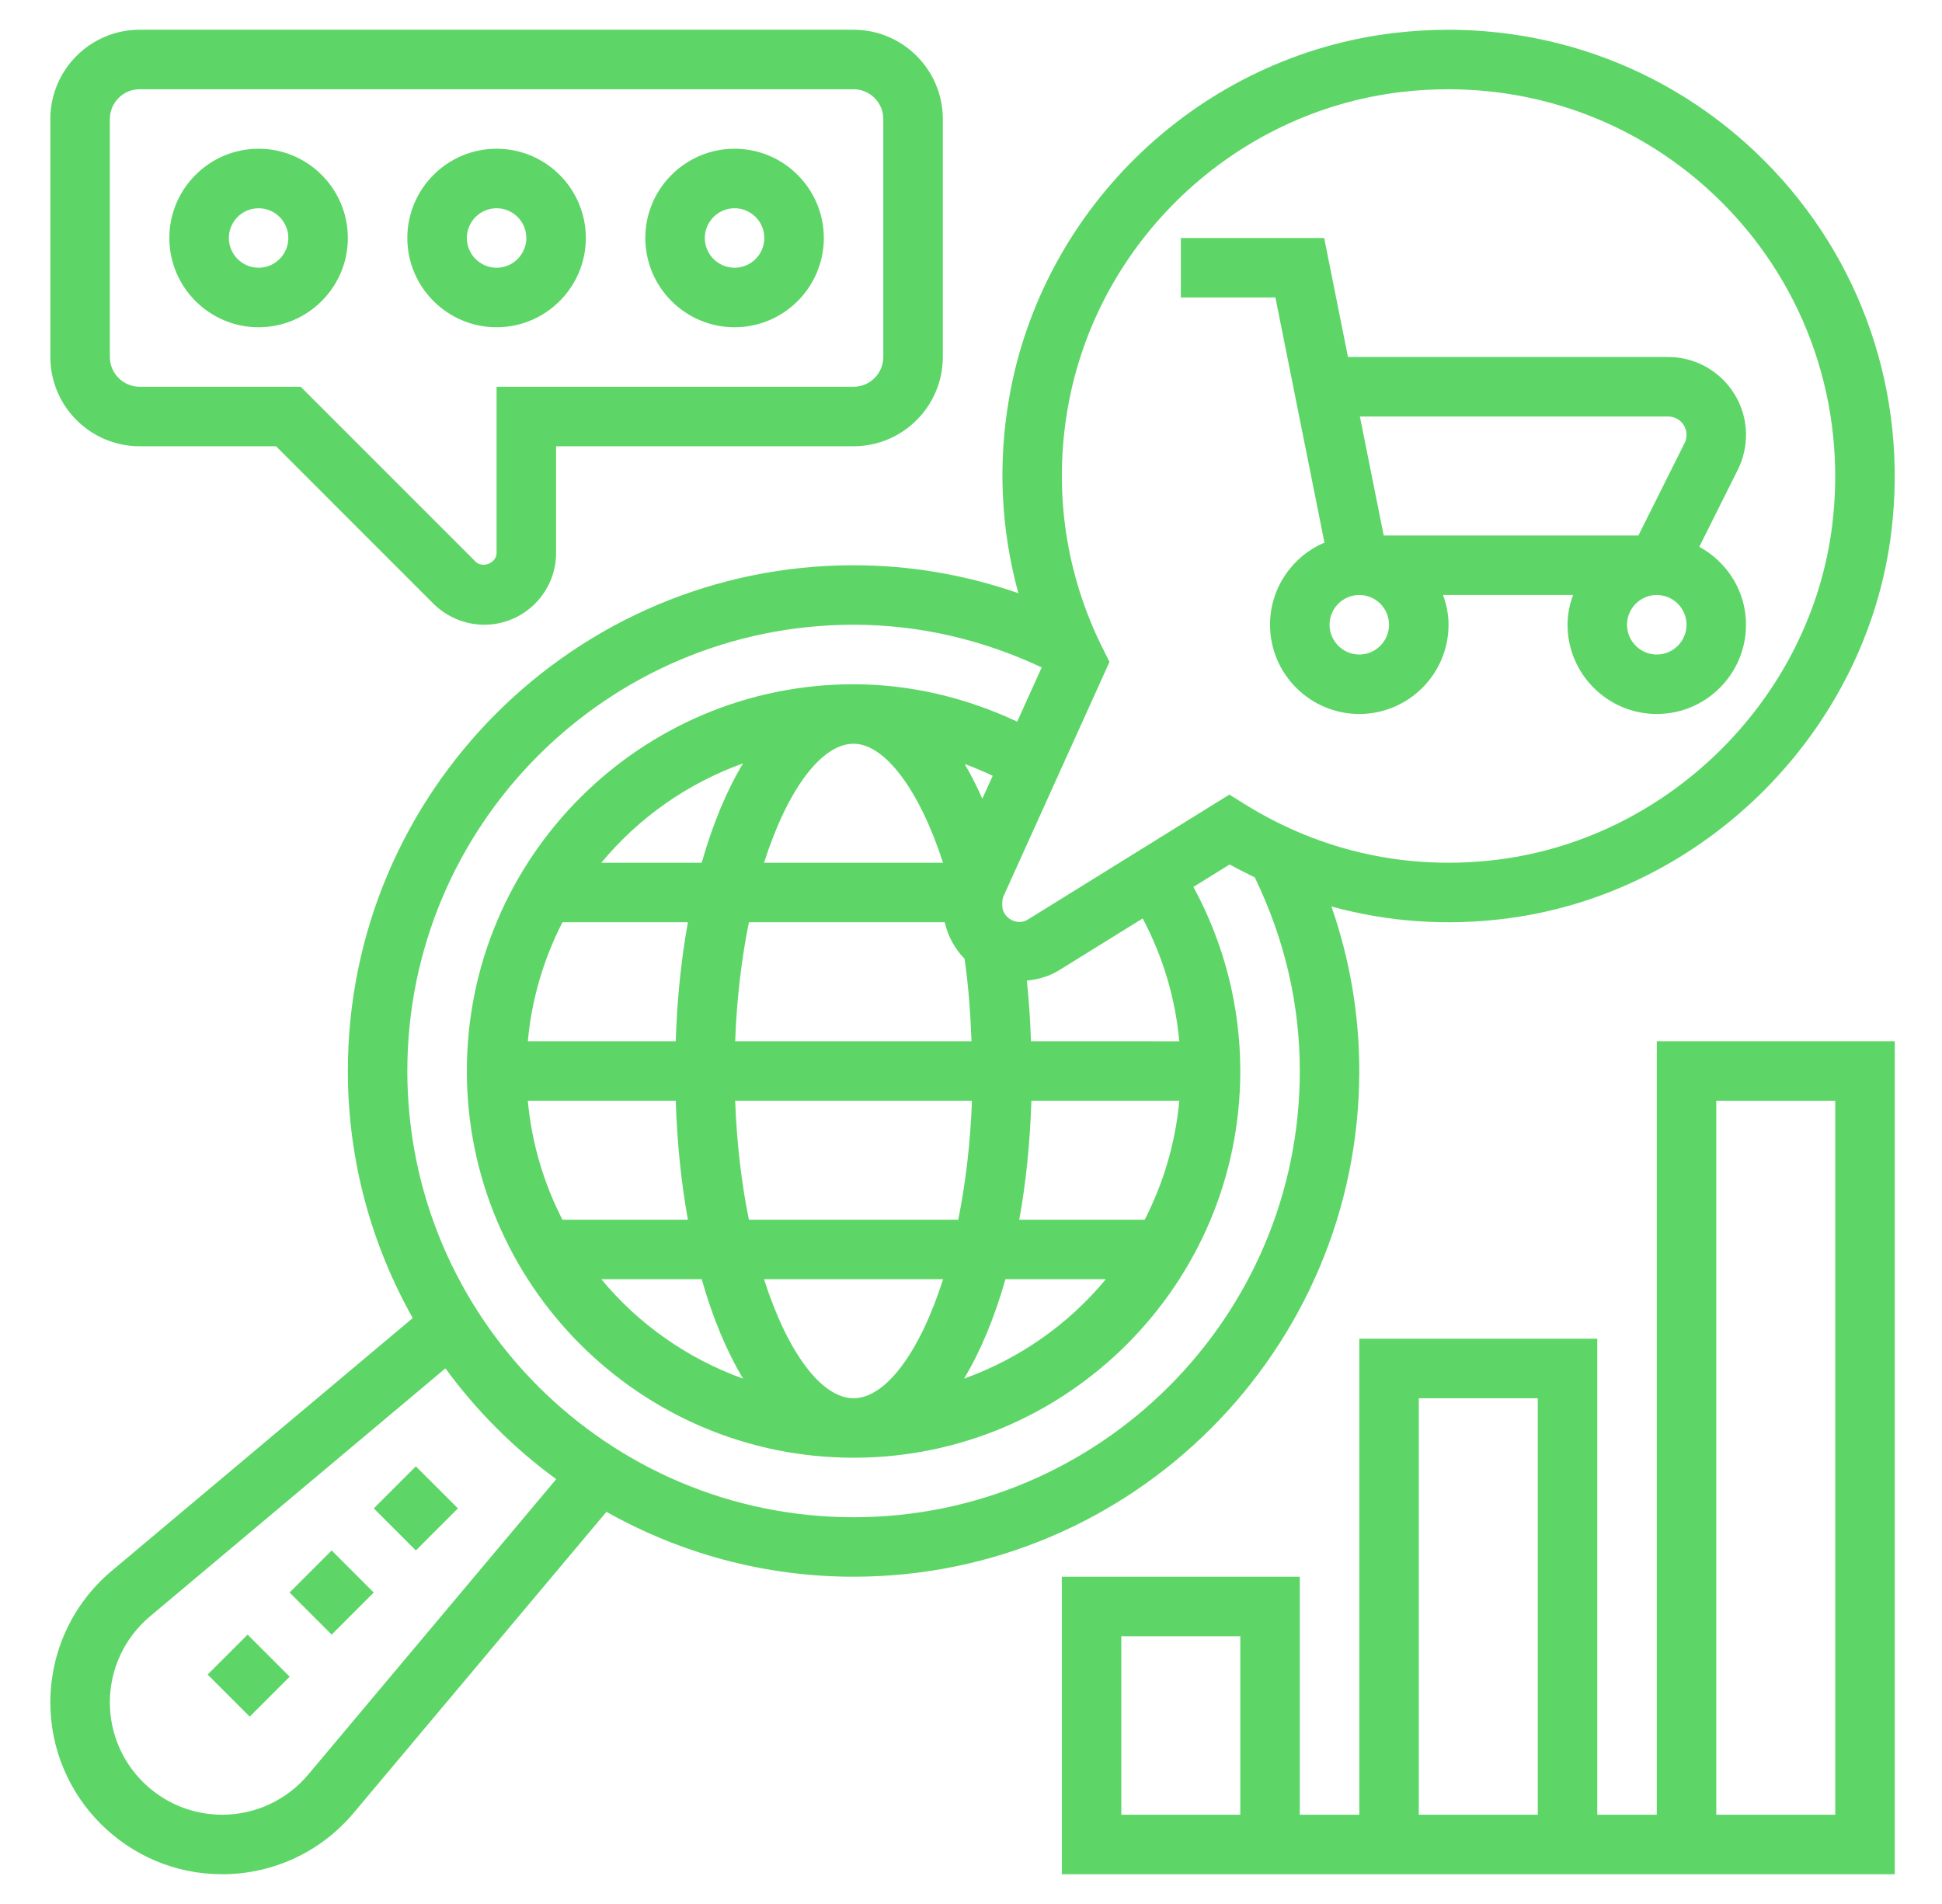 <svg width="51" height="50" viewBox="0 0 51 50" fill="none" xmlns="http://www.w3.org/2000/svg">
<path d="M7.605 41.821L8.71 40.716L9.815 41.821L8.71 42.926L7.605 41.821Z" fill="#5DD667"/>
<path d="M9.816 39.611L10.921 38.507L12.026 39.611L10.921 40.716L9.816 39.611Z" fill="#5DD667"/>
<path d="M5.453 43.975L6.502 42.926L7.607 44.031L6.558 45.08L5.453 43.975Z" fill="#5DD667"/>
<path d="M34.782 14.249C33.943 14.606 33.353 15.438 33.353 16.406C33.353 17.698 34.405 18.75 35.697 18.75C36.989 18.75 38.041 17.698 38.041 16.406C38.041 16.131 37.985 15.87 37.897 15.625H41.31C41.222 15.87 41.166 16.131 41.166 16.406C41.166 17.698 42.218 18.75 43.51 18.75C44.802 18.75 45.853 17.698 45.853 16.406C45.853 15.52 45.353 14.756 44.626 14.359L45.638 12.335C45.779 12.053 45.853 11.736 45.853 11.42C45.853 10.293 44.936 9.375 43.808 9.375H35.4L34.775 6.25H31.01V7.812H33.494L34.782 14.249ZM36.478 16.406C36.478 16.837 36.128 17.188 35.697 17.188C35.267 17.188 34.916 16.837 34.916 16.406C34.916 15.975 35.267 15.625 35.697 15.625C36.128 15.625 36.478 15.975 36.478 16.406ZM43.51 17.188C43.079 17.188 42.728 16.837 42.728 16.406C42.728 15.975 43.079 15.625 43.51 15.625C43.94 15.625 44.291 15.975 44.291 16.406C44.291 16.837 43.94 17.188 43.51 17.188ZM43.808 10.938C44.075 10.938 44.291 11.154 44.291 11.42C44.291 11.495 44.274 11.569 44.24 11.636L43.027 14.062H36.338L35.713 10.938H43.808Z" fill="#5DD667"/>
<path d="M35.697 28.125C35.697 26.639 35.448 25.194 34.965 23.805C36.446 24.212 38 24.323 39.572 24.12C44.786 23.447 49.032 19.18 49.669 13.974C50.112 10.353 48.903 6.804 46.352 4.238C43.8 1.671 40.259 0.442 36.639 0.863C31.546 1.455 27.376 5.402 26.5 10.46C26.2 12.189 26.29 13.924 26.744 15.578C25.354 15.094 23.906 14.844 22.416 14.844C15.093 14.844 9.135 20.802 9.135 28.125C9.135 30.481 9.758 32.692 10.839 34.613L2.933 41.253C1.909 42.112 1.322 43.372 1.322 44.708C1.322 47.194 3.346 49.219 5.833 49.219C7.169 49.219 8.429 48.632 9.288 47.608L15.926 39.702C17.848 40.783 20.059 41.406 22.416 41.406C29.739 41.406 35.697 35.448 35.697 28.125ZM28.039 10.727C28.798 6.346 32.409 2.928 36.82 2.414C37.226 2.366 37.631 2.344 38.033 2.344C40.742 2.344 43.318 3.402 45.243 5.339C47.454 7.563 48.502 10.641 48.118 13.784C47.566 18.292 43.888 21.987 39.372 22.57C37.014 22.873 34.708 22.373 32.697 21.123L32.285 20.867L26.987 24.152C26.711 24.323 26.322 24.105 26.322 23.784V23.7C26.322 23.638 26.335 23.577 26.36 23.521L29.137 17.382L28.97 17.048C27.984 15.086 27.662 12.9 28.039 10.727ZM19.307 27.344C19.348 26.213 19.477 25.163 19.667 24.219H24.811C24.893 24.587 25.075 24.917 25.331 25.178C25.432 25.878 25.486 26.605 25.513 27.344H19.307ZM25.525 28.906C25.484 30.037 25.355 31.087 25.165 32.031H19.667C19.476 31.087 19.348 30.037 19.307 28.906H25.525ZM25.797 20.975C25.652 20.647 25.498 20.341 25.334 20.064C25.584 20.155 25.828 20.258 26.07 20.373L25.797 20.975ZM24.765 22.656H20.065C20.682 20.724 21.577 19.531 22.416 19.531C23.246 19.531 24.156 20.769 24.765 22.656ZM18.428 22.656H15.792C16.765 21.479 18.05 20.573 19.514 20.046C19.082 20.764 18.715 21.645 18.428 22.656ZM14.771 24.219H18.065C17.89 25.185 17.781 26.235 17.746 27.344H13.862C13.963 26.227 14.282 25.173 14.771 24.219ZM17.746 28.906C17.782 30.015 17.89 31.065 18.065 32.031H14.771C14.282 31.077 13.963 30.023 13.861 28.906H17.746ZM18.428 33.594C18.715 34.605 19.082 35.486 19.515 36.204C18.05 35.677 16.766 34.771 15.793 33.594H18.428ZM20.065 33.594H24.767C24.15 35.526 23.255 36.719 22.416 36.719C21.577 36.719 20.682 35.526 20.065 33.594ZM26.404 33.594H29.04C28.067 34.771 26.782 35.677 25.318 36.204C25.75 35.486 26.117 34.605 26.404 33.594ZM30.061 32.031H26.767C26.943 31.065 27.051 30.015 27.086 28.906H30.97C30.869 30.023 30.55 31.077 30.061 32.031ZM27.075 27.344C27.057 26.805 27.021 26.275 26.967 25.752C27.264 25.72 27.553 25.641 27.81 25.482L30.009 24.119C30.541 25.123 30.867 26.216 30.97 27.345L27.075 27.344ZM22.416 16.406C24.137 16.406 25.795 16.794 27.357 17.527L26.713 18.951C25.365 18.318 23.901 17.969 22.416 17.969C16.816 17.969 12.26 22.525 12.26 28.125C12.26 33.725 16.816 38.281 22.416 38.281C28.016 38.281 32.572 33.725 32.572 28.125C32.572 26.43 32.147 24.775 31.341 23.291L32.293 22.701C32.51 22.823 32.73 22.932 32.952 23.04C33.729 24.645 34.135 26.352 34.135 28.125C34.135 34.587 28.878 39.844 22.416 39.844C15.954 39.844 10.697 34.587 10.697 28.125C10.697 21.663 15.954 16.406 22.416 16.406ZM8.093 46.603C7.53 47.273 6.707 47.656 5.833 47.656C4.207 47.656 2.885 46.334 2.885 44.708C2.885 43.834 3.268 43.012 3.937 42.449L11.697 35.934C12.511 37.048 13.493 38.031 14.607 38.844L8.093 46.603Z" fill="#5DD667"/>
<path d="M6.791 8.594C8.083 8.594 9.135 7.542 9.135 6.25C9.135 4.958 8.083 3.906 6.791 3.906C5.499 3.906 4.447 4.958 4.447 6.25C4.447 7.542 5.499 8.594 6.791 8.594ZM6.791 5.469C7.221 5.469 7.572 5.819 7.572 6.25C7.572 6.681 7.221 7.031 6.791 7.031C6.361 7.031 6.01 6.681 6.01 6.25C6.01 5.819 6.361 5.469 6.791 5.469Z" fill="#5DD667"/>
<path d="M13.041 8.594C14.333 8.594 15.385 7.542 15.385 6.25C15.385 4.958 14.333 3.906 13.041 3.906C11.749 3.906 10.697 4.958 10.697 6.25C10.697 7.542 11.749 8.594 13.041 8.594ZM13.041 5.469C13.472 5.469 13.822 5.819 13.822 6.25C13.822 6.681 13.472 7.031 13.041 7.031C12.611 7.031 12.26 6.681 12.26 6.25C12.26 5.819 12.611 5.469 13.041 5.469Z" fill="#5DD667"/>
<path d="M19.291 8.594C20.583 8.594 21.635 7.542 21.635 6.25C21.635 4.958 20.583 3.906 19.291 3.906C17.999 3.906 16.947 4.958 16.947 6.25C16.947 7.542 17.999 8.594 19.291 8.594ZM19.291 5.469C19.721 5.469 20.072 5.819 20.072 6.25C20.072 6.681 19.721 7.031 19.291 7.031C18.86 7.031 18.51 6.681 18.51 6.25C18.51 5.819 18.86 5.469 19.291 5.469Z" fill="#5DD667"/>
<path d="M3.666 11.719H7.249L11.384 15.855C11.736 16.205 12.222 16.406 12.718 16.406C13.757 16.406 14.604 15.56 14.604 14.52V11.719H22.416C23.708 11.719 24.76 10.667 24.76 9.375V3.125C24.76 1.833 23.708 0.781 22.416 0.781H3.666C2.374 0.781 1.322 1.833 1.322 3.125V9.375C1.322 10.667 2.374 11.719 3.666 11.719ZM2.885 3.125C2.885 2.694 3.236 2.344 3.666 2.344H22.416C22.846 2.344 23.197 2.694 23.197 3.125V9.375C23.197 9.806 22.846 10.156 22.416 10.156H13.041V14.52C13.041 14.784 12.675 14.935 12.489 14.749L7.896 10.156H3.666C3.236 10.156 2.885 9.806 2.885 9.375V3.125Z" fill="#5DD667"/>
<path d="M43.51 27.344V47.656H41.947V35.156H35.697V47.656H34.135V41.406H27.885V49.219H49.76V27.344H43.51ZM32.572 47.656H29.447V42.969H32.572V47.656ZM37.26 36.719H40.385V47.656H37.26V36.719ZM48.197 47.656H45.072V28.906H48.197V47.656Z" fill="#5DD667"/>
</svg>
